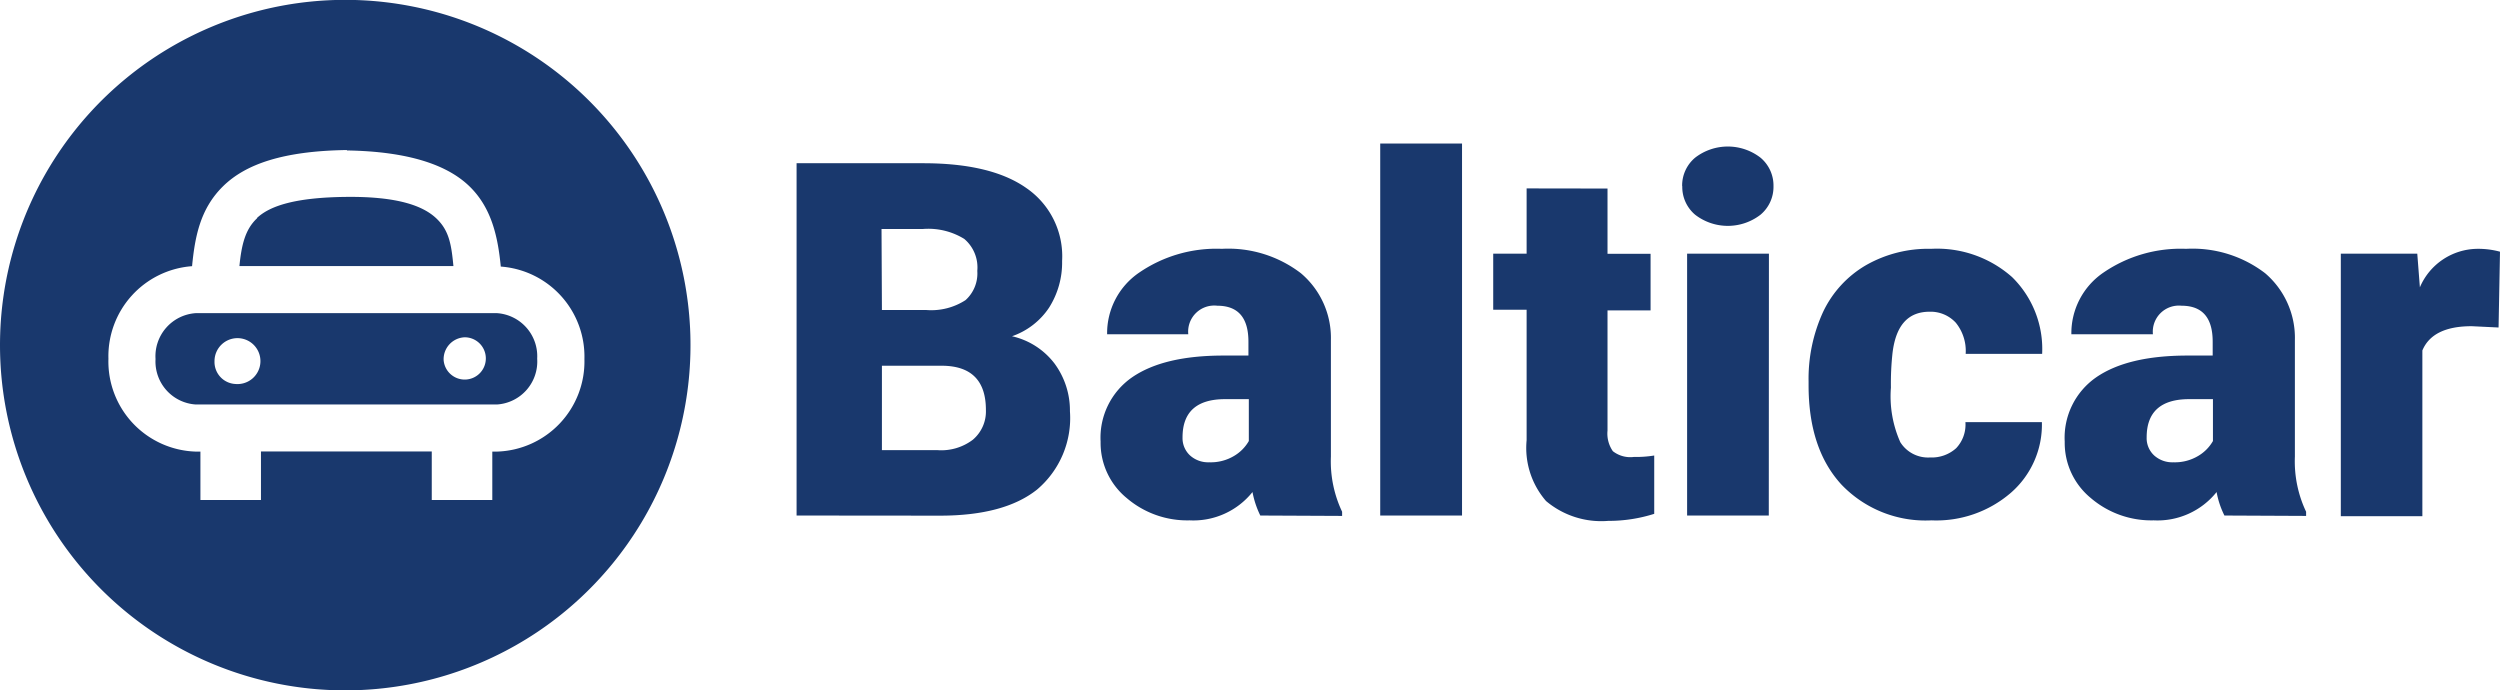 <svg xmlns="http://www.w3.org/2000/svg" viewBox="0 0 191.6 52.91"><defs><style>.a,.b{fill:#19386d;}.b{fill-rule:evenodd;}</style></defs><path class="a" d="M191.49,25.1,189.43,25q-3,0-3.78,1.86v12.7H179.4V19.44h5.86l.2,2.58a4.84,4.84,0,0,1,4.4-2.95,6.4,6.4,0,0,1,1.74.22ZM166.56,35.43a3.48,3.48,0,0,0,1.93-.5,3.13,3.13,0,0,0,1.11-1.13V30.59h-1.81q-3.27,0-3.27,2.93a1.8,1.8,0,0,0,.58,1.39A2.07,2.07,0,0,0,166.56,35.43Zm3.92,4.08a6.69,6.69,0,0,1-.6-1.8,5.8,5.8,0,0,1-4.82,2.17,7.13,7.13,0,0,1-4.82-1.71,5.47,5.47,0,0,1-2-4.32,5.63,5.63,0,0,1,2.41-4.93q2.42-1.67,7-1.67h1.93V26.19c0-1.84-.79-2.76-2.39-2.76A2,2,0,0,0,165,25.62h-6.25a5.62,5.62,0,0,1,2.46-4.73,10.47,10.47,0,0,1,6.33-1.82,9.15,9.15,0,0,1,6.06,1.87,6.52,6.52,0,0,1,2.28,5.14V35a9,9,0,0,0,.86,4.22v.32Zm-22.56-4.45a2.8,2.8,0,0,0,2-.71,2.63,2.63,0,0,0,.71-2h5.86a6.92,6.92,0,0,1-2.38,5.42,8.74,8.74,0,0,1-6.08,2.11,8.9,8.9,0,0,1-6.9-2.74q-2.52-2.74-2.52-7.61v-.26a12.28,12.28,0,0,1,1.11-5.36A8.2,8.2,0,0,1,143,20.33a9.61,9.61,0,0,1,5-1.26,8.67,8.67,0,0,1,6.21,2.17,7.72,7.72,0,0,1,2.3,5.88h-5.86a3.44,3.44,0,0,0-.76-2.39,2.63,2.63,0,0,0-2-.84c-1.62,0-2.57,1-2.84,3.1a21.27,21.27,0,0,0-.13,2.71,8.63,8.63,0,0,0,.72,4.19A2.51,2.51,0,0,0,147.92,35.06Zm-19-20.79a2.78,2.78,0,0,1,1-2.19,4.1,4.1,0,0,1,5,0,2.78,2.78,0,0,1,1,2.19,2.78,2.78,0,0,1-1,2.19,4.1,4.1,0,0,1-5,0A2.78,2.78,0,0,1,128.93,14.27Zm6.64,25.24H129.3V19.44h6.27ZM123.2,14.45v5h3.3v4.34h-3.3V33a2.36,2.36,0,0,0,.41,1.58,2.17,2.17,0,0,0,1.61.44,8.63,8.63,0,0,0,1.56-.11v4.47a11.51,11.51,0,0,1-3.52.54,6.57,6.57,0,0,1-4.77-1.52A6.21,6.21,0,0,1,117,33.74v-10h-2.56V19.44H117v-5ZM112.05,39.51h-6.27V11h6.27ZM92.67,35.43a3.48,3.48,0,0,0,1.93-.5,3.13,3.13,0,0,0,1.11-1.13V30.59H93.9q-3.27,0-3.27,2.93a1.8,1.8,0,0,0,.58,1.39A2.07,2.07,0,0,0,92.67,35.43Zm3.92,4.08a7.06,7.06,0,0,1-.6-1.8,5.8,5.8,0,0,1-4.82,2.17,7.13,7.13,0,0,1-4.82-1.71,5.47,5.47,0,0,1-2-4.32,5.63,5.63,0,0,1,2.41-4.93q2.42-1.67,7-1.67h1.92V26.19c0-1.84-.79-2.76-2.39-2.76a2,2,0,0,0-2.22,2.19H84.85a5.62,5.62,0,0,1,2.46-4.73,10.47,10.47,0,0,1,6.33-1.82,9.15,9.15,0,0,1,6.06,1.87A6.49,6.49,0,0,1,102,26.08V35a9,9,0,0,0,.86,4.22v.32Zm-29-15.75H71A4.82,4.82,0,0,0,74,23a2.75,2.75,0,0,0,.9-2.24,2.86,2.86,0,0,0-1-2.45,5.25,5.25,0,0,0-3.17-.76H67.56Zm0,4.27V34.5h4.27a4,4,0,0,0,2.7-.8,2.84,2.84,0,0,0,1-2.28q0-3.37-3.36-3.39ZM61.05,39.51v-27h9.7c3.47,0,6.11.63,7.92,1.91A6.34,6.34,0,0,1,81.4,20a6.45,6.45,0,0,1-1,3.58,5.61,5.61,0,0,1-2.84,2.19,5.66,5.66,0,0,1,3.25,2.08A6.06,6.06,0,0,1,82,31.52a7.18,7.18,0,0,1-2.52,6q-2.51,2-7.44,2Z" transform="translate(0)"/><path class="b" d="M26.51,24H38.09a3.31,3.31,0,0,1,3.08,3.49A3.3,3.3,0,0,1,38.09,31H15a3.3,3.3,0,0,1-3.08-3.48A3.31,3.31,0,0,1,15,24Zm-6.81-7.3c1-.93,2.94-1.57,6.85-1.61s5.84.68,6.85,1.61,1.19,2,1.35,3.69H18.35C18.51,18.75,18.8,17.57,19.7,16.73Zm6.89-5.2h-.08c-4.8.08-7.69,1.07-9.43,2.79s-2.14,3.85-2.36,6.11a6.92,6.92,0,0,0-6.41,7.09A6.91,6.91,0,0,0,15,34.61h.36v3.71H20V34.6H33.09v3.72h4.64V34.61h.36a6.91,6.91,0,0,0,6.7-7.09,6.92,6.92,0,0,0-6.41-7.09c-.22-2.26-.69-4.46-2.36-6.11s-4.63-2.71-9.43-2.79ZM34,27.6a1.62,1.62,0,1,0,1.62-1.75A1.68,1.68,0,0,0,34,27.6ZM18.06,29.43a1.76,1.76,0,1,0-1.62-1.75A1.69,1.69,0,0,0,18.06,29.43Zm8.39,23.48A26.46,26.46,0,1,0,0,26.45,26.46,26.46,0,0,0,26.45,52.91Z" transform="translate(0)"/></svg>